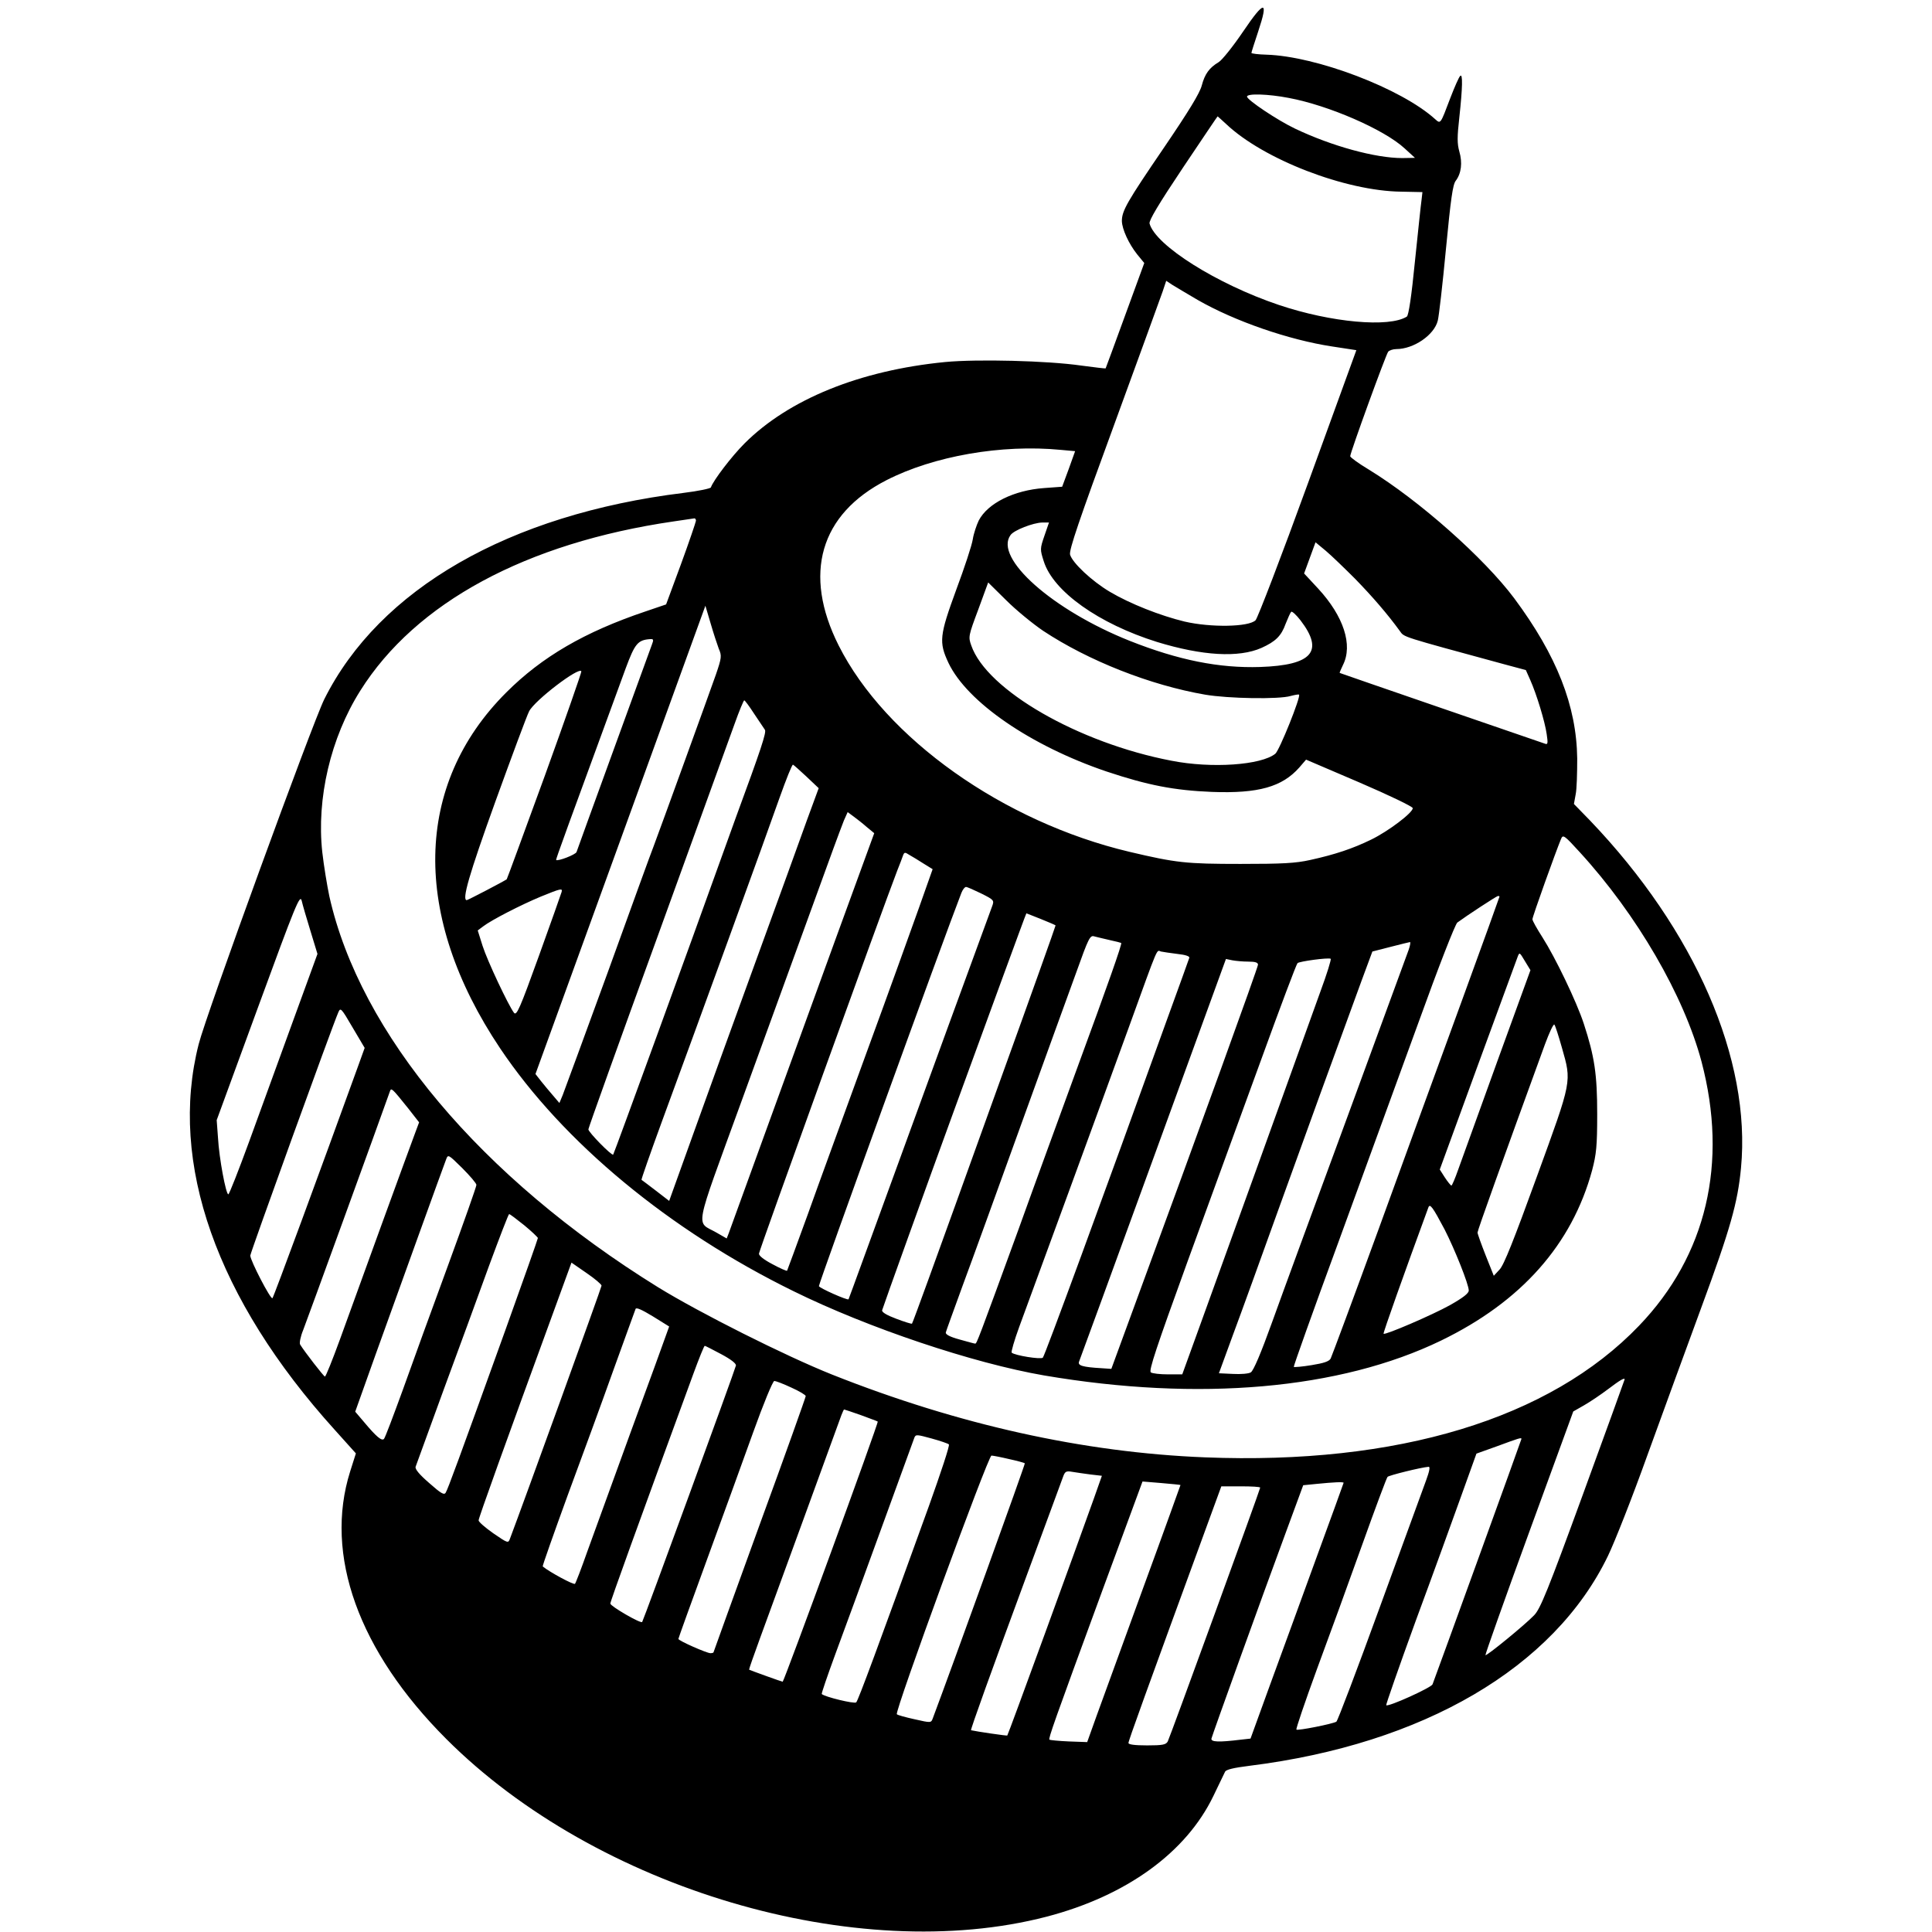 <?xml version="1.0" standalone="no"?>
<!DOCTYPE svg PUBLIC "-//W3C//DTD SVG 20010904//EN"
 "http://www.w3.org/TR/2001/REC-SVG-20010904/DTD/svg10.dtd">
<svg version="1.0" xmlns="http://www.w3.org/2000/svg"
 width="880pt" height="880pt" viewBox="0 0 880 880"
 preserveAspectRatio="xMidYMid meet">
<g transform="translate(0,880) scale(0.1,-0.1)"
fill="#000000" stroke="none">
<path d="M5662 8656 c-46 -68 -96 -130 -111 -139 -42 -25 -63 -53 -77 -106 -9
-35 -59 -117 -174 -286 -167 -245 -190 -285 -190 -332 1 -37 31 -103 70 -152
l32 -39 -87 -238 c-48 -132 -88 -240 -89 -242 -2 -1 -52 5 -112 13 -152 22
-472 30 -619 16 -389 -38 -713 -170 -914 -371 -58 -58 -142 -168 -153 -200 -1
-5 -58 -17 -124 -25 -796 -98 -1386 -438 -1637 -940 -54 -109 -539 -1439 -572
-1571 -138 -540 81 -1161 619 -1756 l97 -108 -26 -82 c-120 -380 38 -819 438
-1219 683 -683 1870 -1034 2735 -809 363 95 635 292 759 550 25 52 49 102 53
110 5 10 39 18 111 27 793 99 1387 447 1633 956 30 62 111 267 179 457 69 190
179 492 245 671 134 363 167 481 182 639 47 494 -209 1082 -687 1582 l-74 76
8 44 c5 23 7 97 7 163 -3 240 -93 469 -287 730 -137 183 -432 445 -662 586
-47 28 -85 56 -85 61 0 16 162 462 173 476 5 6 22 12 37 12 79 0 173 64 189
130 5 19 22 166 37 325 22 228 31 295 45 312 25 33 31 82 16 133 -10 36 -10
66 0 155 15 137 16 202 4 189 -6 -5 -26 -51 -46 -103 -45 -119 -43 -116 -69
-93 -154 139 -540 286 -768 293 -38 1 -68 5 -68 8 0 3 14 47 31 98 48 144 29
144 -69 -1z m208 -302 c182 -34 435 -144 528 -230 l47 -43 -58 -1 c-122 0
-320 54 -488 134 -80 38 -219 131 -219 146 0 15 97 12 190 -6z m-285 -119
c170 -161 543 -305 797 -308 l97 -2 -4 -35 c-3 -19 -16 -145 -30 -279 -16
-163 -29 -247 -37 -253 -80 -51 -345 -27 -583 53 -282 95 -562 271 -589 371
-3 14 41 88 152 254 86 128 157 234 158 234 1 0 18 -16 39 -35z m-130 -801
c169 -97 415 -182 612 -212 l111 -17 -220 -605 c-121 -333 -229 -614 -239
-625 -30 -31 -204 -34 -324 -6 -111 27 -248 81 -339 135 -83 49 -172 133 -182
170 -5 21 41 156 200 589 113 309 213 584 222 610 l16 48 27 -18 c14 -9 67
-40 116 -69z m-624 -683 l66 -6 -29 -81 -30 -81 -82 -6 c-138 -10 -257 -69
-298 -148 -10 -21 -23 -59 -27 -85 -4 -27 -38 -130 -75 -229 -77 -210 -80
-240 -36 -334 85 -179 375 -378 720 -495 189 -63 308 -86 480 -93 212 -8 320
23 398 111 l31 36 243 -104 c137 -59 243 -110 243 -117 0 -21 -111 -105 -189
-143 -84 -41 -164 -68 -278 -93 -67 -15 -127 -18 -318 -18 -248 0 -293 5 -505
55 -575 136 -1112 517 -1325 940 -164 326 -85 598 218 753 215 110 524 164
793 138z m-1661 -323 c-1 -7 -31 -96 -68 -197 l-68 -184 -94 -32 c-276 -93
-471 -206 -634 -369 -421 -420 -432 -1018 -28 -1621 287 -428 771 -829 1336
-1106 341 -168 818 -328 1142 -384 705 -120 1348 -64 1808 159 365 177 596
437 688 776 19 73 23 109 23 255 0 182 -12 262 -61 412 -33 101 -130 302 -188
393 -25 39 -46 76 -46 83 0 12 106 307 130 365 9 22 14 19 86 -60 260 -284
474 -653 554 -953 122 -462 23 -883 -284 -1203 -407 -425 -1101 -635 -1978
-600 -553 22 -1124 149 -1698 377 -213 85 -603 281 -793 398 -807 500 -1357
1155 -1497 1781 -10 48 -25 138 -32 200 -27 245 38 522 173 736 252 401 755
673 1427 771 48 7 90 13 95 14 4 0 7 -5 7 -11z m1587 -69 c-20 -58 -20 -62 -3
-115 43 -138 251 -285 516 -368 206 -63 372 -73 476 -27 64 29 90 54 110 110
10 25 21 50 25 54 3 5 23 -13 43 -39 108 -141 53 -204 -184 -212 -187 -6 -372
31 -594 119 -352 140 -620 378 -543 482 15 22 103 56 144 57 l31 0 -21 -61z
m1415 -195 c79 -81 148 -161 204 -238 21 -29 -1 -22 477 -152 l97 -26 20 -45
c29 -65 67 -190 75 -247 6 -40 5 -48 -6 -44 -8 3 -221 76 -474 163 -253 87
-461 159 -463 160 -1 1 6 17 15 36 46 91 3 222 -112 347 l-65 70 26 71 26 71
47 -39 c25 -21 85 -79 133 -127z m-1421 -237 c207 -137 489 -248 738 -291 105
-18 337 -22 390 -6 19 5 36 8 38 6 9 -9 -89 -253 -108 -269 -64 -52 -290 -68
-473 -32 -424 81 -842 322 -912 525 -14 39 -13 44 32 164 l45 123 82 -81 c45
-45 121 -107 168 -139z m-1477 -82 c14 -32 13 -41 -13 -117 -28 -80 -253 -701
-284 -783 -9 -22 -102 -278 -207 -569 -106 -290 -199 -544 -207 -564 l-15 -36
-29 34 c-17 19 -41 49 -55 66 l-25 32 387 1066 387 1067 24 -81 c13 -45 30
-96 37 -115z m-305 18 c-6 -16 -84 -230 -174 -478 -90 -247 -166 -457 -169
-466 -5 -12 -85 -43 -93 -36 -2 2 50 145 317 873 42 113 55 129 112 133 15 1
16 -3 7 -26z m-488 -598 c-94 -257 -171 -468 -173 -470 -12 -9 -177 -95 -182
-95 -23 0 10 115 130 448 75 207 144 393 154 412 25 50 230 206 238 182 1 -5
-74 -220 -167 -477z m954 284 c22 -33 44 -66 49 -73 8 -11 -18 -89 -131 -396
-19 -52 -56 -156 -83 -230 -97 -272 -473 -1305 -477 -1309 -6 -7 -113 102
-113 115 0 6 141 400 314 875 172 475 330 912 352 972 21 59 41 107 44 107 3
0 23 -27 45 -61z m238 -286 l56 -53 -54 -147 c-29 -82 -135 -373 -235 -648
-100 -275 -225 -619 -277 -765 -52 -146 -100 -277 -105 -292 l-10 -28 -61 47
c-34 26 -63 48 -65 49 -2 1 40 121 93 266 155 421 478 1309 536 1475 30 84 57
152 61 150 3 -1 31 -26 61 -54z m275 -230 l34 -28 -177 -485 c-97 -267 -244
-672 -327 -900 -83 -228 -154 -425 -159 -438 l-9 -23 -47 27 c-94 54 -106 -8
113 594 179 491 337 928 420 1155 18 50 40 107 48 128 l17 38 27 -20 c15 -11
42 -32 60 -48z m258 -166 l42 -26 -63 -178 c-35 -98 -142 -396 -240 -663 -97
-267 -218 -597 -267 -735 -50 -137 -92 -252 -93 -253 -2 -2 -32 11 -67 30 -40
21 -62 39 -61 48 4 24 563 1571 630 1745 11 28 23 58 26 68 6 16 9 16 29 3 13
-7 42 -25 64 -39z m264 -137 c58 -29 59 -31 49 -58 -9 -23 -333 -910 -585
-1602 -37 -102 -68 -186 -69 -188 -5 -6 -135 52 -135 60 0 15 567 1580 649
1791 6 15 15 27 21 27 6 0 37 -14 70 -30z m-1912 7 c-2 -7 -48 -138 -103 -290
-88 -244 -102 -275 -114 -260 -26 35 -121 236 -143 305 l-22 70 24 18 c39 30
174 99 263 136 93 38 100 39 95 21z m-1144 -177 l32 -105 -113 -310 c-62 -171
-152 -417 -199 -547 -48 -131 -90 -238 -94 -238 -11 0 -42 165 -47 257 l-6 81
189 516 c171 467 190 513 198 484 4 -18 22 -80 40 -138z m5416 156 c0 -2 -77
-215 -171 -473 -94 -257 -265 -726 -379 -1040 -115 -315 -214 -581 -219 -591
-7 -13 -31 -21 -87 -30 -42 -7 -79 -10 -81 -8 -2 2 88 255 201 562 112 308
277 759 366 1004 93 258 168 450 178 458 42 31 178 120 185 121 4 0 7 -1 7 -3z
m-2089 -102 c35 -14 65 -27 67 -29 1 -1 -113 -321 -254 -711 -140 -390 -287
-797 -326 -904 -39 -107 -72 -197 -74 -199 -2 -2 -34 8 -71 22 -43 16 -67 30
-65 39 5 18 207 580 325 903 52 143 148 405 213 583 65 177 118 322 119 322 1
0 30 -12 66 -26z m314 -96 c28 -6 51 -12 52 -13 5 -3 -62 -193 -197 -560 -72
-198 -195 -533 -271 -745 -184 -504 -190 -520 -197 -520 -4 0 -36 9 -72 19
-44 12 -64 23 -62 32 2 8 37 104 77 214 41 110 160 439 265 730 106 292 219
606 253 698 55 154 62 168 81 162 12 -3 44 -11 71 -17z m1361 -45 c-8 -21
-133 -362 -278 -758 -146 -396 -301 -818 -344 -938 -50 -139 -85 -222 -97
-228 -9 -6 -46 -9 -81 -7 l-64 3 64 175 c36 96 128 351 205 565 130 361 257
710 380 1046 l50 135 82 21 c45 12 85 21 89 22 4 1 1 -16 -6 -36z m-1053 -18
c38 -4 57 -11 54 -18 -2 -7 -47 -131 -100 -277 -296 -822 -558 -1535 -567
-1544 -9 -9 -128 10 -142 23 -3 3 12 56 34 116 22 61 121 331 220 600 99 270
226 618 283 775 135 373 122 342 143 336 9 -2 43 -7 75 -11z m1456 -492 c-83
-230 -163 -451 -177 -490 -14 -40 -28 -73 -31 -73 -3 0 -17 17 -30 37 l-23 36
172 471 c95 259 177 482 182 496 9 24 9 24 34 -18 l25 -41 -152 -418z m-805
320 c-113 -315 -475 -1319 -550 -1525 l-79 -218 -65 0 c-36 0 -71 4 -78 9 -11
6 26 116 166 502 99 272 251 688 337 924 86 237 160 434 165 438 7 8 139 26
151 20 4 -1 -17 -69 -47 -150z m-328 137 c31 0 44 -4 44 -14 0 -12 -267 -750
-558 -1541 l-110 -300 -44 3 c-87 5 -110 12 -103 30 4 9 156 426 338 925 l331
909 29 -6 c16 -3 49 -6 73 -6z m-4056 -479 c-172 -475 -383 -1048 -389 -1054
-8 -8 -101 172 -101 194 0 12 373 1044 401 1108 10 23 13 20 65 -69 l55 -93
-31 -86z m5484 88 c45 -159 48 -144 -114 -589 -104 -286 -150 -403 -170 -423
l-26 -28 -37 93 c-20 51 -37 98 -37 104 0 10 112 322 307 857 20 54 39 95 43
90 4 -4 19 -51 34 -104z m-5255 -277 l50 -64 -19 -51 c-29 -77 -273 -747 -342
-939 -34 -93 -64 -168 -68 -168 -5 0 -92 112 -113 146 -4 7 2 37 14 66 15 38
343 940 395 1087 6 18 10 14 83 -77z m311 -349 c0 -8 -58 -172 -129 -366 -71
-193 -164 -449 -206 -567 -43 -118 -81 -219 -86 -224 -10 -11 -35 10 -91 77
l-40 47 92 258 c105 292 308 855 322 891 9 24 10 23 73 -39 36 -36 65 -70 65
-77z m4410 -203 c46 -90 110 -250 110 -278 0 -13 -26 -33 -86 -67 -81 -45
-295 -137 -302 -130 -3 3 95 278 204 575 7 20 20 2 74 -100z m-4192 19 c34
-28 62 -55 62 -58 0 -4 -67 -194 -149 -422 -214 -594 -261 -722 -271 -738 -7
-12 -22 -3 -75 44 -44 38 -65 63 -62 74 3 9 60 165 126 346 67 182 161 437
208 568 48 130 89 237 92 237 4 0 34 -23 69 -51z m352 -275 c0 -8 -360 -1002
-417 -1152 -8 -22 -9 -22 -76 24 -37 26 -67 52 -67 59 0 11 123 353 342 952
l81 222 68 -47 c38 -26 69 -52 69 -58z m295 -222 c-7 -21 -80 -221 -163 -447
-82 -225 -171 -471 -198 -545 -26 -74 -51 -139 -55 -144 -6 -6 -115 53 -147
79 -2 2 49 146 113 322 65 175 160 435 211 578 52 143 96 266 99 273 3 8 28
-3 79 -34 l74 -46 -13 -36z m250 -90 c45 -24 69 -43 67 -52 -4 -20 -422 -1163
-427 -1168 -7 -8 -145 72 -145 84 0 10 123 350 378 1046 26 71 49 128 52 128
3 0 37 -18 75 -38z m4115 -115 c0 -2 -85 -236 -189 -521 -161 -441 -195 -524
-223 -553 -42 -44 -217 -187 -222 -182 -2 2 87 253 198 557 l202 553 49 28
c28 16 77 49 110 74 54 41 75 53 75 44z m-3796 -37 c36 -16 66 -34 66 -39 0
-5 -94 -269 -210 -586 -115 -318 -210 -579 -210 -581 0 -2 -6 -4 -14 -4 -17 0
-146 57 -146 65 0 3 58 164 129 358 71 193 166 457 212 584 46 128 89 233 96
233 6 0 41 -13 77 -30z m318 -126 c40 -15 74 -27 76 -29 5 -4 -427 -1185 -433
-1185 -4 0 -148 52 -153 55 -1 1 21 65 49 141 52 142 353 966 371 1017 6 15
11 27 13 27 2 0 37 -12 77 -26z m400 -133 c5 -4 -37 -130 -91 -281 -231 -639
-322 -885 -331 -894 -8 -8 -144 25 -157 38 -2 2 26 84 62 182 37 99 131 357
210 574 79 217 146 402 150 412 6 15 12 14 78 -4 40 -11 75 -23 79 -27z m2608
25 c0 -4 -388 -1074 -405 -1118 -6 -15 -202 -104 -211 -95 -2 2 58 174 134
383 77 208 170 465 208 571 l69 192 95 34 c100 37 110 40 110 33z m-2333 -92
c37 -8 69 -17 71 -19 3 -2 -333 -932 -419 -1161 -8 -22 -8 -22 -83 -5 -41 9
-78 19 -81 23 -11 11 416 1178 431 1178 7 0 43 -7 81 -16z m1899 -96 c-13 -35
-108 -295 -211 -578 -103 -283 -192 -518 -198 -522 -16 -10 -177 -42 -182 -36
-3 3 39 126 93 274 55 148 148 404 207 569 59 165 111 304 115 308 6 7 151 43
187 46 8 1 4 -20 -11 -61z m-1529 26 l52 -6 -36 -102 c-75 -211 -391 -1078
-395 -1081 -2 -2 -139 18 -165 24 -4 1 93 270 252 701 86 234 162 438 167 453
9 25 14 28 42 23 17 -3 54 -8 83 -12z m410 -48 c0 0 -75 -210 -169 -466 -93
-256 -189 -519 -213 -585 l-43 -120 -83 3 c-46 2 -86 6 -89 8 -5 6 18 72 242
682 l182 494 85 -7 c47 -4 87 -8 88 -9z m743 10 c0 -2 -57 -158 -126 -347 -69
-189 -164 -451 -212 -581 l-86 -237 -45 -5 c-98 -12 -136 -11 -133 5 4 17 225
631 337 934 l81 220 60 6 c80 8 124 10 124 5z m-380 -22 c0 -8 -411 -1137
-421 -1156 -8 -15 -24 -18 -94 -18 -57 0 -85 4 -85 11 0 10 71 207 382 1057
l41 112 89 0 c48 0 88 -2 88 -6z"/>
</g>
</svg>

